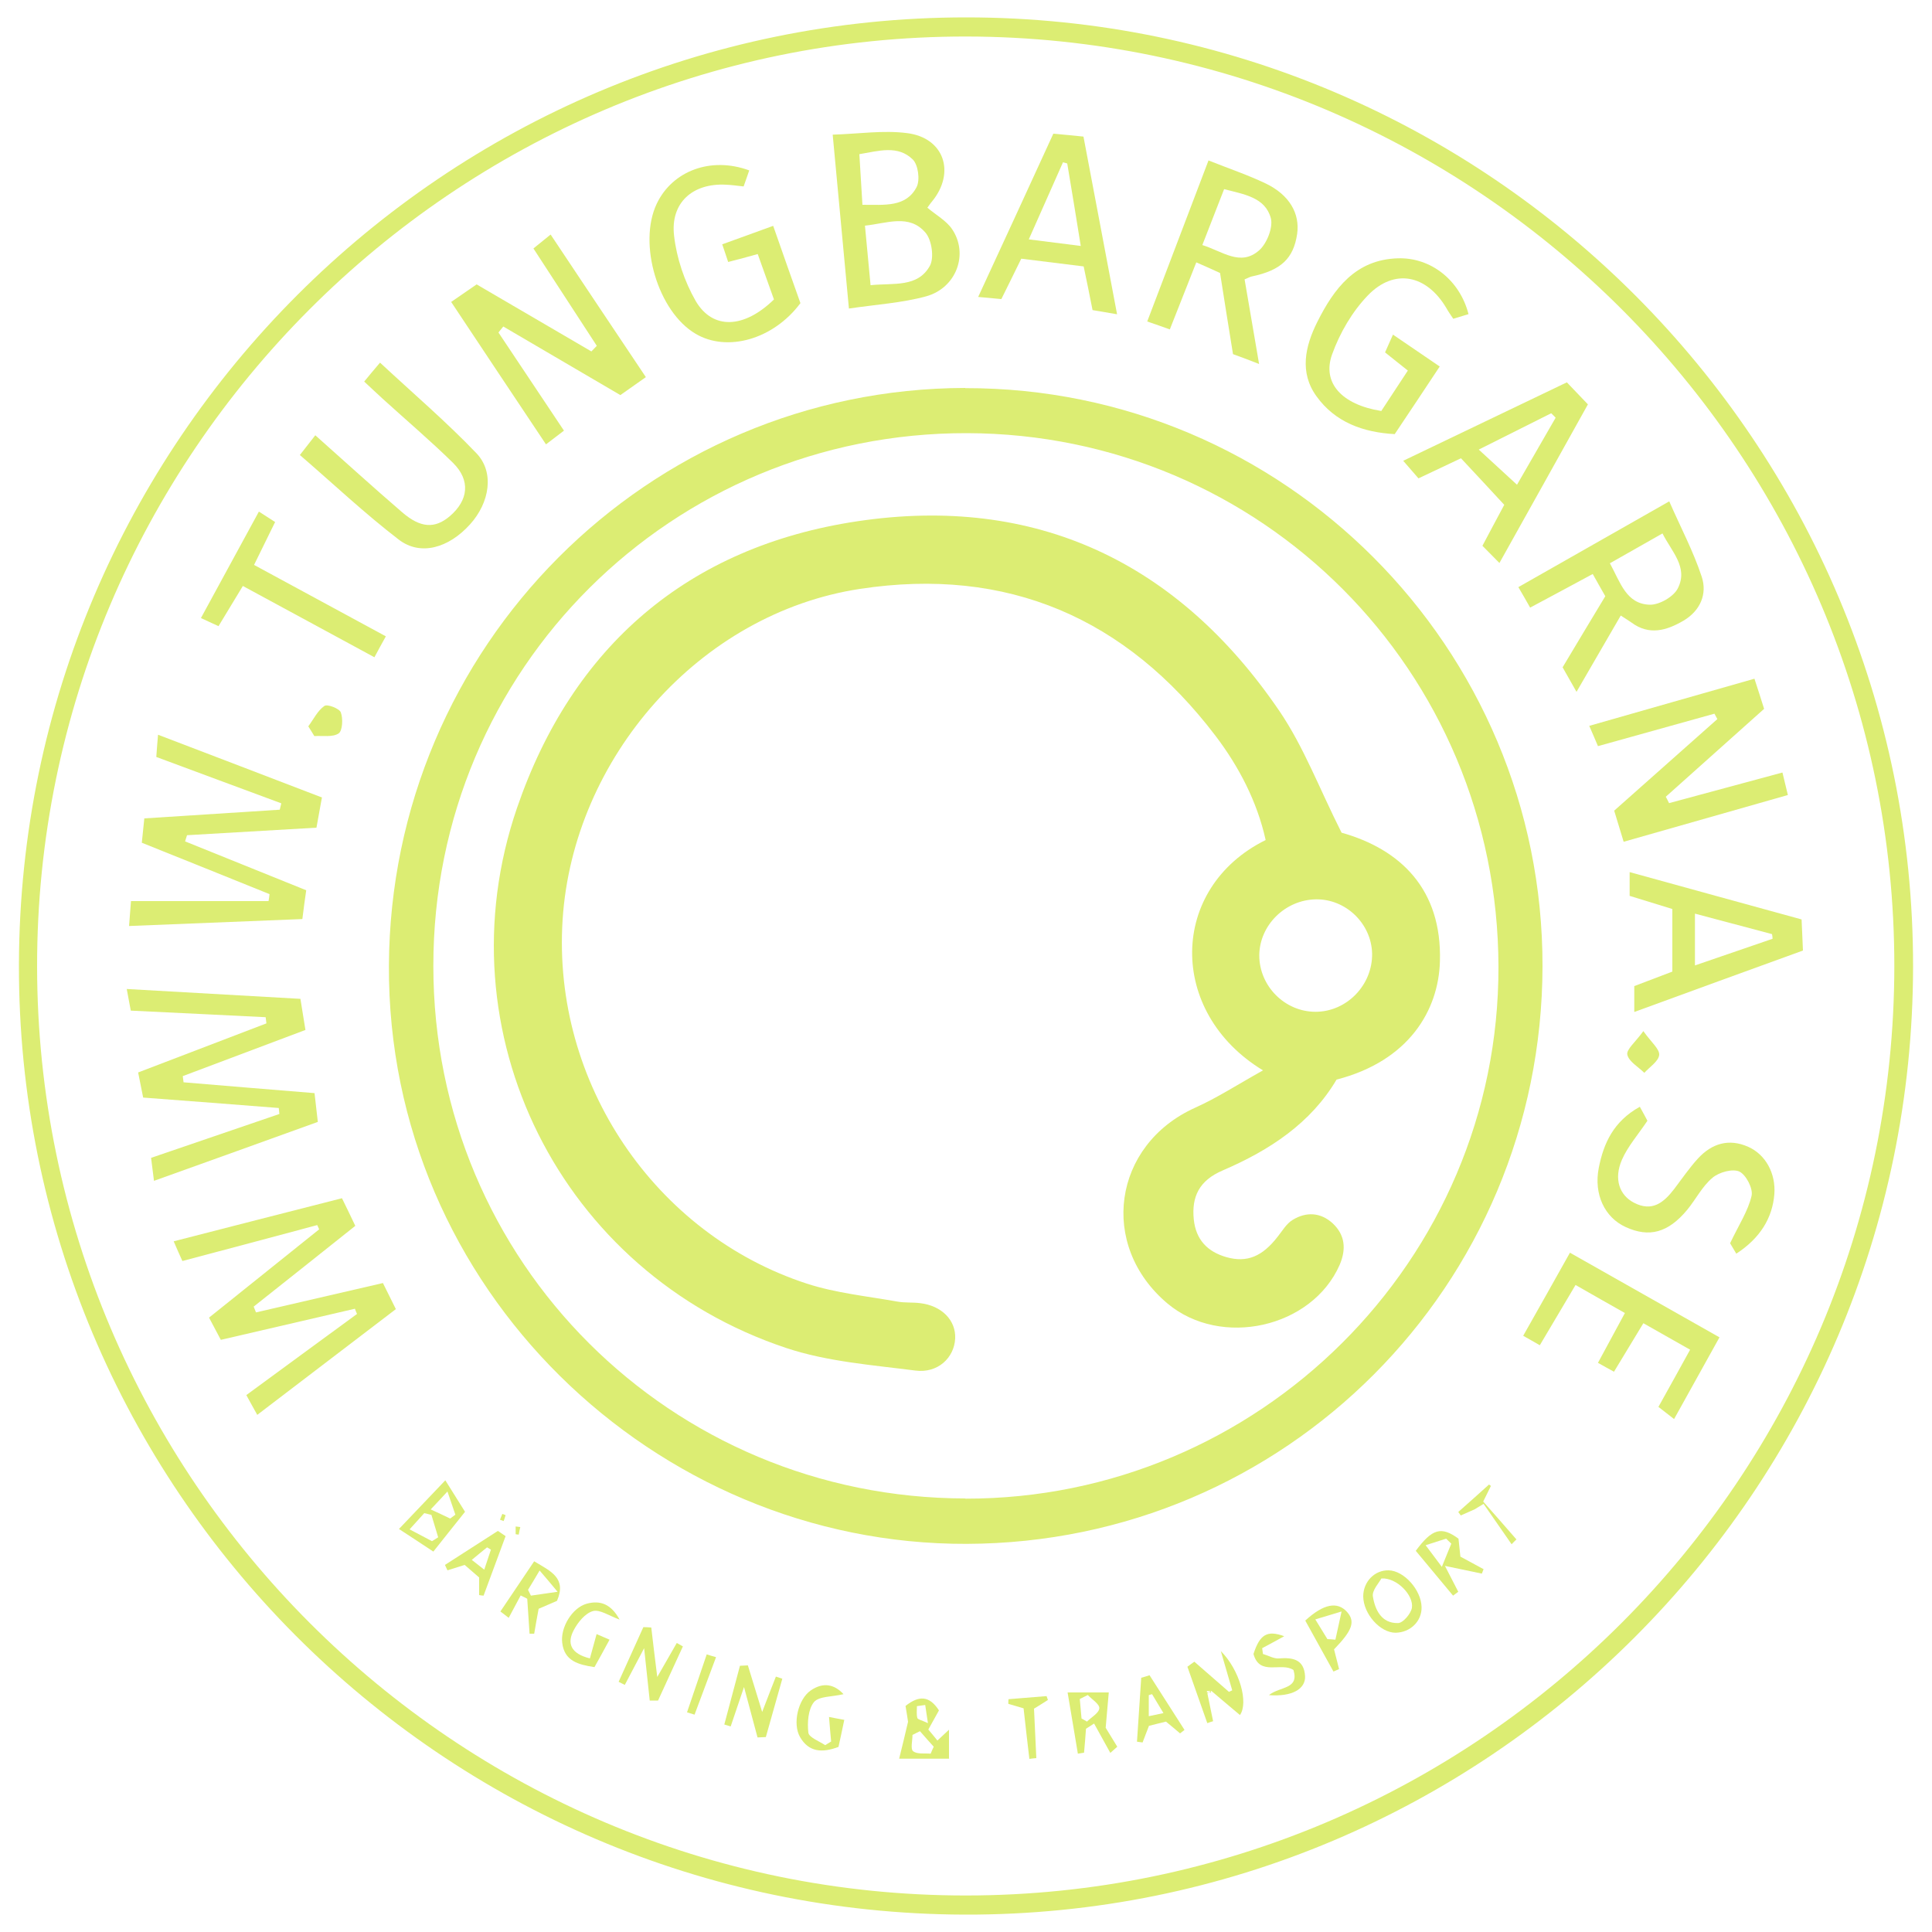 <?xml version="1.0" encoding="UTF-8"?>
<svg xmlns="http://www.w3.org/2000/svg" version="1.1" viewBox="0 0 1000 1000">
  <defs>
    <style>
      .cls-1 {
        fill: #dced73;
      }
    </style>
  </defs>
  <!-- Generator: Adobe Illustrator 28.7.2, SVG Export Plug-In . SVG Version: 1.2.0 Build 154)  -->
  <g>
    <g id="Lager_1">
      <g>
        <path class="cls-1" d="M500.1,9c270.4,0,490.4,220.6,490.1,491.4-.3,271-220.7,491.3-490.8,490.6-270.8-.7-490.3-221.2-489.6-491.8C10.5,228.5,230.2,9,500.1,9ZM500,981.1c264.7-.1,480.3-216,480.5-481,.1-264.8-215.5-480.8-480.3-481.2C235.3,18.6,18.9,235.2,19.2,500.4c.3,265,216.1,480.8,480.8,480.7Z"/>
        <path class="cls-1" d="M499.6,200.9c164.8-.3,299.1,134.2,298.8,299.3-.3,165.2-133.1,298.4-298.1,298.9-161.6.5-299.8-132.3-299-299.3.8-164.9,133.6-298.6,298.3-299ZM499.7,775.7c151.6.2,276.2-123.1,275.9-275.3-.3-153.5-123.1-275.8-275-276.2-152.6-.4-276.4,121.9-276.3,275.8,0,153.4,123,275.4,275.4,275.6Z"/>
        <path class="cls-1" d="M166.6,412.9c-1,5.7-1.8,10.1-2.8,15.5-22.5,1.3-44.8,2.6-67,3.9-.3,1.1-.7,2.1-1,3.2,20.6,8.3,41.2,16.6,62.7,25.3-.7,4.8-1.3,9.2-2,14.9-29.8,1.2-59,2.4-89.7,3.6.3-4.3.6-7.5,1-12.9h71.2c.2-1.2.4-2.4.5-3.6-21.8-8.8-43.6-17.6-66.1-26.6.4-4.2.8-7.9,1.3-12.6,23.7-1.5,46.9-3,70.1-4.5l.8-3.3c-21.2-7.9-42.5-15.7-64.7-24,.2-3.3.5-6.6.9-11.5,28.9,11,56.2,21.5,84.9,32.5Z"/>
        <path class="cls-1" d="M95,560.2c22.4,1.9,44.7,3.7,67.8,5.6.6,5.4,1.1,9.8,1.7,14.9-28.2,10.2-55.8,20.1-84.8,30.5-.6-4.6-1-7.8-1.5-11.9,22.5-7.7,44.4-15.2,66.4-22.7-.1-1-.2-2.1-.3-3.1-23-1.8-46.1-3.6-70.2-5.4-.8-4-1.6-8-2.6-13,22.5-8.6,44.4-17,66.4-25.4-.1-1.1-.3-2.1-.4-3.2-23-1.1-46.1-2.3-69.8-3.4-.7-3.5-1.2-6.5-2.1-11.2,30.5,1.7,59.8,3.4,89.9,5.1.9,5.4,1.6,10.2,2.6,16.1-21.5,8.1-42.5,16-63.5,23.9.1,1,.3,2.1.4,3.1Z"/>
        <path class="cls-1" d="M133.2,732.4c-2.1-3.8-3.6-6.4-5.7-10.3,19.3-14.2,38.3-28.1,57.3-42-.4-.9-.8-1.8-1.1-2.7-22.9,5.3-45.7,10.6-69.4,16.1-1.9-3.6-3.7-6.9-6.1-11.5,19.2-15.4,38.1-30.5,57-45.7-.3-.7-.7-1.5-1-2.2-23,6.2-46.1,12.3-69.8,18.6-1.5-3.3-2.7-6-4.5-10.2,29.4-7.6,57.8-14.8,87.1-22.3,2.4,4.9,4.5,9.2,6.9,14.3-17.8,14.2-35.2,28-52.6,41.8.4,1,.8,2,1.2,3,21.6-5,43.3-10,65.7-15.2,2.2,4.4,4.2,8.4,6.7,13.5-23.9,18.2-47.4,36.2-71.7,54.7Z"/>
        <path class="cls-1" d="M233.5,156.3c4.8-3.3,8.8-6.1,13.2-9.1,20,11.7,39.7,23.2,59.4,34.7l2.8-2.9c-10.8-16.6-21.6-33.2-32.8-50.4,2.8-2.3,5.2-4.2,8.9-7.2,16.5,24.7,32.5,48.8,49.3,73.8-4.6,3.2-8.5,6-13.2,9.3-20.3-11.9-40.4-23.7-60.6-35.5-.8,1-1.7,2.1-2.5,3.1,11.1,16.7,22.2,33.3,33.9,50.8-2.9,2.2-5.5,4.2-9.3,7.1-16.6-24.9-32.7-49-49.2-73.9Z"/>
        <path class="cls-1" d="M922.6,399.9c1.1,4.4,1.8,7.4,2.8,11.6-28.4,8.1-56.2,16-85,24.2-1.8-6-3.3-10.9-4.9-16.1,18.1-16.1,35.8-31.8,53.4-47.4-.5-.9-1-1.9-1.5-2.8-19.8,5.5-39.7,11.1-60.3,16.8-1.4-3.2-2.5-6-4.5-10.5,28.8-8.2,56.6-16.2,85.5-24.4,1.8,5.4,3.3,10.3,5,15.6-17.3,15.5-34.1,30.5-50.9,45.5.6,1.1,1.2,2.2,1.7,3.3,19.1-5.2,38.3-10.3,58.5-15.8Z"/>
        <path class="cls-1" d="M480,107.5c4.5,3.8,9.8,6.7,12.8,11.1,8.7,12.9,2.2,30.5-13.5,34.8-12.5,3.4-25.7,4.2-39.9,6.3-2.8-30.4-5.5-59.1-8.4-90,13.4-.4,26.2-2.4,38.5-.8,19.2,2.4,25.2,20.4,12.9,35.4-.9,1-1.6,2.2-2.4,3.2ZM450.7,147.6c12-1.2,24.3,1.3,30.6-10,2.3-4.2,1-13.4-2.3-17.2-8.4-9.8-19.9-4.8-31.3-3.6,1,10.5,1.9,19.8,2.9,30.8ZM446.5,106c11.6,0,22.4,1.3,27.9-9.1,1.9-3.6.9-11.6-2-14.4-7.7-7.5-17.5-4.4-27.6-2.7.6,9.1,1,17.1,1.6,26.3Z"/>
        <path class="cls-1" d="M816,358.1c-2.9-5.1-4.8-8.4-7.2-12.7,7.2-12,14.4-24.1,22.1-36.8-2-3.6-4.1-7.1-6.5-11.5-10.9,5.9-21.2,11.4-32.4,17.4-1.9-3.4-3.7-6.5-6.1-10.6,25.8-14.7,50.7-28.8,78.1-44.4,5.9,13.5,12.5,25.9,16.8,39,3,9-.8,17.7-9.5,22.8-8.6,5-17.6,7.8-26.9.9-1.4-1-2.9-1.9-5.5-3.6-7.5,13-14.9,25.6-22.9,39.5ZM833.3,291.6c5.4,9.8,8.4,21.1,20.7,21.4,4.9.1,12.4-4.2,14.5-8.6,5.4-10.8-3.3-18.9-8-28.3-9.7,5.5-18.2,10.3-27.3,15.5Z"/>
        <path class="cls-1" d="M625.4,83c10.8,4.3,20.6,7.6,29.8,12,12.2,5.9,17.7,15.5,16.2,26.1-1.9,12.7-8.3,18.8-23.5,22-1,.2-1.9.8-3.7,1.5,2.4,13.8,4.7,27.6,7.5,43.8-5.6-2.2-9.6-3.7-13.5-5.1-2.3-14.2-4.5-27.9-6.7-42-3.9-1.8-7.7-3.5-12.3-5.5-4.6,11.7-9,22.8-13.7,34.7-3.9-1.4-7-2.5-11.7-4.1,10.5-27.6,20.8-54.6,31.7-83.3ZM622.2,126.8c10.5,3.2,19.8,11.3,29.5,2.8,4-3.5,7.3-11.8,6.1-16.6-2.9-10.9-13.9-12.4-24.2-15.1-3.8,9.7-7.3,18.8-11.3,29Z"/>
        <path class="cls-1" d="M374,126.4c9.4-3.4,17.3-6.3,26.2-9.5,4.9,14.1,9.6,27.3,14.1,40-14,18.8-37.9,25.5-54.2,15.9-19.5-11.4-30-46.6-20.2-67.3,8.1-17.1,28.1-24.6,47.9-17.3-.9,2.7-1.9,5.4-2.9,8.3-3.6-.4-6.4-.8-9.2-.9-17.1-.9-28.8,9.3-26.8,26.4,1.3,11.6,5.4,23.7,11.2,33.8,8.8,15,25,14.3,40.5-.8-2.6-7.3-5.4-15.1-8.4-23.5-5.4,1.5-9.8,2.7-15.3,4.1-1.1-3.2-2-6.1-3.1-9.2Z"/>
        <path class="cls-1" d="M155.3,235.4c3.1-3.9,5.2-6.6,7.9-10.1,15.3,13.6,29.9,26.9,44.9,39.8,9.6,8.3,17,8.6,24.7,2.1,9.7-8.3,10.8-18.6,1.7-27.6-11.6-11.4-24.1-22-36.2-33-3.1-2.8-6.1-5.7-9.8-9.1,2.7-3.3,4.9-5.9,8.2-9.8,17.1,15.9,34.3,30.6,49.9,46.9,9.4,9.8,6.9,25.5-3.3,36.8-11.1,12.3-25.7,16.5-36.9,7.9-17.6-13.5-33.8-28.8-51.2-43.8Z"/>
        <path class="cls-1" d="M714.9,212.8c4.5-6.8,8.9-13.6,13.8-21-4.1-3.3-7.6-6-11.8-9.4,1.2-2.7,2.4-5.3,4.1-9.2,8.4,5.7,15.8,10.8,24.2,16.5-8,12.1-15.4,23.2-23.3,35-16.3-.9-30.8-6.1-40.5-19.6-8.9-12.3-5.9-25.8.4-38.4,8.7-17.4,19.9-32.4,41.8-33,17-.5,32,11.3,36.5,28.9-2.5.8-5,1.5-7.9,2.4-1.4-2.1-2.6-3.8-3.6-5.6-10.2-17.2-26.9-20.7-40.6-6.5-8.1,8.4-14.5,19.4-18.5,30.5-5.3,14.7,4.9,26,25.3,29.3Z"/>
        <path class="cls-1" d="M932.5,476c.2,5.4.5,10.2.7,16-29,10.5-57.5,20.9-87.3,31.8v-13.4c6.4-2.4,12.9-4.9,19.7-7.5v-32.4c-7.6-2.3-14.6-4.5-22.1-6.8v-12.3c30,8.3,59.2,16.3,89,24.5ZM877.3,499.7c14.8-5.1,27.5-9.4,40.2-13.8,0-.8-.2-1.6-.3-2.4-13.2-3.5-26.4-7-39.9-10.6v26.8Z"/>
        <path class="cls-1" d="M811,197.9c3.7,3.9,6.9,7.2,10.9,11.4-15,26.9-29.9,53.7-45.8,82.1-3.6-3.6-5.9-6-8.8-8.9,3.9-7.3,7.3-13.8,11.3-21.2-7.4-8-14.8-16-22.4-24.1-7.2,3.4-13.6,6.4-22,10.4-1.9-2.2-4.1-4.7-7.9-9.1,29-13.9,56.3-27,84.7-40.6ZM765.4,232.7c7.5,6.9,13.3,12.2,19.8,18.2,6.9-11.9,13.4-23.3,20-34.7-.8-.8-1.5-1.6-2.3-2.3-11.8,5.9-23.5,11.8-37.5,18.8Z"/>
        <path class="cls-1" d="M578.4,162.7c-5.4-.9-9-1.5-12.9-2.2-1.5-7.7-2.9-14.5-4.6-22.6-10.8-1.3-21.5-2.7-32.3-4-3.6,7.4-6.9,14-10.3,20.9-3.7-.3-6.7-.6-12-1.1,13.3-28.8,26.1-56.5,38.9-84.5,5.5.5,10,.9,15.6,1.5,5.7,30.2,11.4,60,17.4,92ZM552.4,84.6c-.7-.2-1.5-.4-2.2-.6-5.7,12.8-11.4,25.6-17.7,39.9,9.4,1.2,17.6,2.2,26.9,3.4-2.5-15.5-4.7-29.1-7-42.7Z"/>
        <path class="cls-1" d="M841,679.6c-8.7-4.9-16.6-9.4-25.5-14.5-6.2,10.4-12,20.3-18.5,31.2-2.9-1.7-5.4-3.1-8.6-4.9,8.3-14.7,16.1-28.5,24.2-43,26.1,14.8,51,28.9,77.4,43.8-7.9,14.2-15.4,27.7-23.5,42.3-3.2-2.5-5.5-4.3-8.1-6.3,5.6-10,10.7-19.3,16.4-29.6-8.3-4.7-15.9-9-24.2-13.7-5.2,8.6-9.9,16.4-15.2,25.1-2.7-1.5-5.2-2.8-8.3-4.6,4.8-8.9,9.1-16.9,13.9-25.7Z"/>
        <path class="cls-1" d="M848.8,572.9c1.9,3.5,3.2,5.8,3.9,7.2-4.9,7.3-10.2,13.3-13.2,20.2-4.3,9.9-1.3,18.3,6.2,22.2,9.4,4.9,15.4,0,20.8-7,4.1-5.4,7.9-11,12.4-15.9,7.1-7.7,15.9-10.5,26-6,9,4,14.3,13.8,13.5,24.5-1,12.4-7.4,22.8-19.7,30.8-1.5-2.5-3-5.1-3.2-5.4,4.5-9.5,9.3-16.7,11.1-24.5.9-3.7-2.8-10.9-6.3-12.6-3.5-1.6-10.5.3-13.9,3.2-5.3,4.4-8.6,11.1-13.1,16.6-9.9,11.9-19.7,14.5-31.9,8.9-10.9-5-16.5-17-13.9-30.5,2.5-12.9,7.7-24.2,21.2-31.7Z"/>
        <path class="cls-1" d="M199.7,329.4c-2.2,3.9-3.8,6.9-5.9,10.8-22.8-12.4-44.9-24.3-68.1-36.9-4.2,6.9-8.1,13.4-12.6,20.8-2.8-1.3-5.4-2.5-9.1-4.2,10.2-18.8,20-36.7,30-55.1,3.4,2.2,5.6,3.6,8.4,5.4-3.6,7.3-6.9,14.1-10.9,22.2,22.7,12.3,45,24.4,68.1,36.9Z"/>
        <path class="cls-1" d="M491.4,910.3h-26c1.8-7.2,3-12.3,4.6-19.1-.2-1.4-.7-4.8-1.3-8.2,7-5.6,12.4-5.3,17.3,2.3-1.8,3.3-3.5,6.3-5.5,9.9,1.4,1.6,2.8,3.4,4.7,5.7,2-1.9,3.6-3.4,6-5.6v15.1ZM476.1,896.1c-1.3.6-2.6,1.3-3.8,1.9,0,2.9-1.1,7.3.3,8.4,2.1,1.7,6,1,9.1,1.3.5-1.2,1-2.4,1.6-3.6-2.4-2.7-4.8-5.3-7.1-8ZM478.9,882.5c-1.4.2-2.9.4-4.3.6,0,2-.3,4.1.2,6.1.2.8,2.1,1.1,5.5,2.7-.7-4.4-1-6.9-1.4-9.3Z"/>
        <path class="cls-1" d="M353.5,852.1c-4.3,9.4-8.6,18.8-12.9,28.1-1.4,0-2.9,0-4.3,0-.9-8.4-1.8-16.8-2.9-27.1-3.8,7.2-6.9,13.1-10,19-1.1-.5-2.1-1.1-3.2-1.6,4.3-9.4,8.5-18.9,12.8-28.3,1.4,0,2.8.1,4.1.2.9,7.7,1.8,15.4,3.1,25.6,4.1-7.2,7.1-12.4,10.1-17.6,1.1.6,2.1,1.2,3.2,1.8Z"/>
        <path class="cls-1" d="M404.9,869c-2.8,10-5.7,20.1-8.5,30.1-1.4,0-2.9.2-4.3.2-2.1-8-4.3-15.9-7-26.1-2.7,8.1-4.8,14.2-6.9,20.4l-3.3-1c2.7-10.1,5.4-20.3,8.1-30.4,1.4,0,2.7-.2,4.1-.2,2.2,7.2,4.4,14.3,7.4,24.1,3-7.8,5-13,7.1-18.3l3.3,1.1Z"/>
        <path class="cls-1" d="M624.9,876.3c1,4.9,2,9.7,3,14.6-1,.3-2,.6-3,1-3.4-9.7-6.9-19.5-10.3-29.2,1.2-.9,2.4-1.8,3.6-2.6,6,5.2,11.9,10.4,17.9,15.6.6-.3,1.2-.5,1.7-.8-1.7-6-3.5-11.9-5.9-20.3,9.8,9.8,14.4,26.7,9.9,33.1-5-4.2-9.9-8.3-14.8-12.5-.7.4-1.3.8-2,1.2ZM624.7,875.3v.7h2.1v-.7h-2.1Z"/>
        <path class="cls-1" d="M436.6,876.9c-5.8,1.4-12.7,1-15.3,4.1-3,3.7-3.5,10.6-2.9,15.8.3,2.5,5.6,4.4,8.7,6.5,1-.6,2.1-1.3,3.1-1.9-.4-3.9-.7-7.9-1.1-12.7,1.7.3,4.4.9,7.9,1.5-1.1,5.4-2.1,9.8-3,14-8.5,3.2-15.4,2.7-19.9-5.1-4-6.9-1-19.6,5.5-24.1,6.5-4.5,12.3-3.2,17,1.9Z"/>
        <path class="cls-1" d="M552.6,876h21.3c-.6,6.3-1,11.7-1.6,18.3,1.5,2.4,3.7,6.1,6,9.8-1.2,1.1-2.4,2.1-3.6,3.2-2.8-5.1-5.6-10.2-8.4-15.2l-4.2,2.7c-.3,4.1-.6,8.3-1,12.4-1.1.2-2.2.3-3.2.5-1.6-9.8-3.3-19.6-5.3-31.6ZM563.1,877.3l-4.2,2.1c.3,3.4.6,6.7.9,10.1.9.5,1.9,1,2.8,1.6,2.3-2.3,6.2-4.4,6.4-6.9.2-2.1-3.8-4.6-6-6.9Z"/>
        <path class="cls-1" d="M754.9,796.3c.3,2.7.6,5.9,1,9.4,3.9,2.1,7.9,4.3,12,6.5-.3.8-.6,1.5-.9,2.3-5.8-1.2-11.5-2.4-19.1-4,3,5.9,5,9.7,6.9,13.4-.9.7-1.8,1.3-2.7,2-6.5-7.8-13-15.6-19.3-23.2,8.5-11.5,13.2-12.8,22.1-6.3ZM751.2,799c-.9-.9-1.8-1.7-2.7-2.6-3,1-6,1.9-10.6,3.4,3,4,4.9,6.6,8.4,11.2,2.2-5.4,3.5-8.7,4.9-12Z"/>
        <path class="cls-1" d="M230.5,766.2c4.3,6.9,7.6,12.2,10.2,16.3-6.2,7.8-10.8,13.5-16.4,20.6-5.7-3.8-11.1-7.3-17.8-11.7,8.2-8.6,15.2-16,24-25.2ZM212,791.6c5.5,2.9,8.5,4.5,11.6,6.1,1.1-.7,2.2-1.3,3.2-2-1.2-3.9-2.3-7.7-3.5-11.6-1.2-.3-2.5-.6-3.7-.9-2,2.2-4,4.4-7.6,8.4ZM223,781.3c4.6,2.1,7.3,3.4,10,4.7.9-.7,1.8-1.3,2.7-2-1.2-3.4-2.3-6.8-4.1-12-3.5,3.8-5.3,5.7-8.7,9.3Z"/>
        <path class="cls-1" d="M305.3,858.5c1.2-4.2,2.2-8.1,3.5-12.7,1.2.5,3.5,1.5,6.7,2.9-2.8,5.2-5.3,9.7-7.8,14.2-8.5-1.3-15.6-3.2-16.7-12.6-1-8,5.2-18.1,12.6-20.2,7.2-2,12.8.3,17.1,8.2-5.5-2-10.3-5.4-13.8-4.4-4,1.1-7.8,5.8-9.9,9.8-3.6,6.7-1.8,12.2,8.4,14.7Z"/>
        <path class="cls-1" d="M722.3,845.1c-7.9,0-16.6-9.7-16.7-18.8,0-7.6,5.9-13.7,13.2-13.5,7.9.2,16.8,10.1,17,19,.2,7.3-5.8,13.2-13.5,13.3ZM715,817c-1.2,2.3-4.9,6.1-4.4,9.3,1.1,7,4.5,14,13,13.8,2.6,0,6.7-4.9,7.2-7.9,1-6.5-7.8-15.7-15.8-15.2Z"/>
        <path class="cls-1" d="M276.6,808.2c8.5,5.1,16.8,8.6,11.7,20.4-2.9,1.3-6.1,2.6-9.5,4.1-.8,4.3-1.6,8.6-2.3,12.9-.8,0-1.6,0-2.4,0-.4-6-.8-12.1-1.2-18.1-1.1-.6-2.2-1.1-3.4-1.7-2.1,3.9-4.1,7.7-6.2,11.6-1.4-1.1-2.8-2.2-4.3-3.3,5.6-8.4,11.3-16.7,17.5-26ZM279.3,812.9c-2.5,4.2-4.2,7.1-6,10,.5,1,1,2,1.5,3,3.7-.5,7.3-1.1,13.8-2-4.3-5.2-6.2-7.4-9.3-11Z"/>
        <path class="cls-1" d="M610.8,897.2c-2.2-1.9-4.5-3.8-7.3-6.1-2.6.6-5.6,1.4-8.8,2.2-1.2,3-2.2,5.8-3.3,8.6-1-.1-1.9-.3-2.9-.4.7-11,1.5-22.1,2.2-33.1,1.4-.4,2.9-.8,4.3-1.3,6,9.4,12.1,18.9,18.1,28.3-.8.6-1.5,1.2-2.3,1.8ZM602.2,886.7c-2.5-4.2-4.2-7-5.9-9.8-.6.2-1.2.3-1.7.5v10.9c2.5-.5,4.1-.9,7.6-1.6Z"/>
        <path class="cls-1" d="M656.9,877.3c5.8-4.5,15.6-2.9,12.6-12.9-6.3-4.3-17.5,3.4-20.7-8.3,3.3-10.2,7.1-12.4,15.9-9.2-3.8,2.1-7.6,4.2-11.4,6.2.1,1,.3,2,.4,3,2.8.8,5.6,2.5,8.2,2.3,7.3-.6,13.1.5,13.6,9.2.3,6.6-6.7,10.7-18.6,9.8Z"/>
        <path class="cls-1" d="M690.5,853.7c.9,3.4,1.7,6.8,2.6,10.2-1,.4-1.9.9-2.9,1.3-4.9-8.9-9.8-17.7-14.6-26.4,9.5-8.7,16.6-10,21.6-4.5,4.4,5,2.9,9.5-6.7,19.4ZM687,848.4c1.4,0,2.8.2,4.2.3.9-4,1.7-7.9,3.2-14.6-6.5,2-9.5,2.9-13.6,4.1,2.6,4.3,4.4,7.2,6.2,10.1Z"/>
        <path class="cls-1" d="M230.3,810c9.1-5.9,18.3-11.7,27.4-17.6,1.3.9,2.7,1.8,4,2.7-3.8,10.3-7.6,20.5-11.4,30.8-.8,0-1.6-.2-2.3-.3v-9.1c-2.7-2.3-5-4.3-7.5-6.5-3.2,1-6,1.9-8.9,2.8-.4-.9-.8-1.8-1.3-2.8ZM250.6,812.6c1.5-4.6,2.5-7.5,3.5-10.5-.7-.4-1.3-.8-2-1.2-2.5,2-4.9,4-7.9,6.5,2.4,1.9,3.7,2.9,6.5,5.1Z"/>
        <path class="cls-1" d="M529.7,884.2c-2.5-.7-5.1-1.5-7.8-2.3,0-.8,0-1.6.1-2.4,6.6-.5,13.1-1.1,19.7-1.6.2.7.5,1.3.7,2-2.3,1.5-4.6,2.9-7.2,4.5.4,8.6.8,17.1,1.2,25.6-1.2.1-2.4.2-3.6.4-1-8.5-2-17.1-3-26.2Z"/>
        <path class="cls-1" d="M763.3,781.2c-2.4,1.1-4.8,2.1-7.2,3.2-.4-.6-.9-1.2-1.3-1.8,5.3-4.7,10.6-9.4,15.9-14.2.3.2.7.5,1,.7-1.3,2.7-2.6,5.3-4,8.1,5.9,6.7,11.6,13.1,17.2,19.6-.8.8-1.7,1.6-2.5,2.5-4.8-7-9.7-13.9-14.5-20.9-1.5.9-3.1,1.9-4.6,2.8Z"/>
        <path class="cls-1" d="M850.6,533.7c4,5.7,8.4,9.2,8.2,12.3-.3,3.3-4.9,6.2-7.7,9.3-3.1-3.1-8-5.8-8.8-9.4-.6-2.7,4.2-6.5,8.3-12.2Z"/>
        <path class="cls-1" d="M159.6,375.9c2.7-3.6,4.8-8.1,8.3-10.5,1.5-1.1,7.7,1.3,8.5,3.3,1.2,3.2.9,9.5-1.1,10.9-3.1,2.1-8.3,1.1-12.6,1.4-1-1.7-2.1-3.4-3.1-5Z"/>
        <path class="cls-1" d="M370.6,857.8c-3.7,9.9-7.4,19.8-11.1,29.7-1.3-.4-2.6-.8-3.9-1.2,3.4-10,6.8-20,10.2-30,1.6.5,3.1,1,4.7,1.4Z"/>
        <path class="cls-1" d="M261.7,784.2c-.3,1-.6,2-1,3.1-.6-.2-1.3-.5-1.9-.7l1.2-3c.5.2,1.1.4,1.6.6Z"/>
        <path class="cls-1" d="M269.3,790.4c-.3,1.3-.6,2.6-.8,3.9-.5,0-1-.1-1.6-.2v-4l2.4.3Z"/>
        <path class="cls-1" d="M653.7,554c-49.6-30.1-48.6-94.5,1.4-119.2-4.4-19.9-13.9-38.1-26-54-46.3-60.9-107.7-87.6-183.9-76-83.1,12.6-148.6,87.5-154,171.3-5.4,84.4,47.9,162.7,126.4,188.3,15.1,4.9,31.2,6.5,46.9,9.3,3.8.7,7.8.3,11.7.8,11.2,1.3,18.6,8.8,18.2,18.3-.5,10-9,18.1-20.6,16.6-22.5-2.9-45.6-4.6-66.9-11.7-116.6-38.8-179.1-163.4-139.3-279.5,28.7-83.7,88.6-135.3,176.2-148.4,92.2-13.8,165.9,21.1,218.4,98.2,12.6,18.5,20.7,40.2,32.2,63,30.6,8.6,52,29.4,50.9,66.6-.7,25.2-15.9,51.5-53.5,61.2-13.3,22.5-34.5,36.5-58.9,47-12.2,5.2-16.2,13.6-15,25.4,1.1,10.5,7.1,16.7,16.9,19.5,10.6,3,18.6-.3,26.6-10.7,2.4-3,4.5-6.7,7.7-8.6,7-4.3,14.5-3.9,20.7,1.8,6.4,6,7.1,13.3,3.6,21.5-14.3,32.6-61.4,43.2-89.1,20-35.8-30.1-28.3-82.1,14.2-101.3,11.4-5.1,22-12,35.1-19.3ZM681.2,465.5c-16,.2-29.3,13.4-29.4,29,0,15.9,13.2,29.2,29.1,29.2,16.2,0,29.6-13.9,29.3-30.2-.4-15.5-13.6-28.2-29-28Z"/>
      </g>
    </g>
  </g>
</svg>